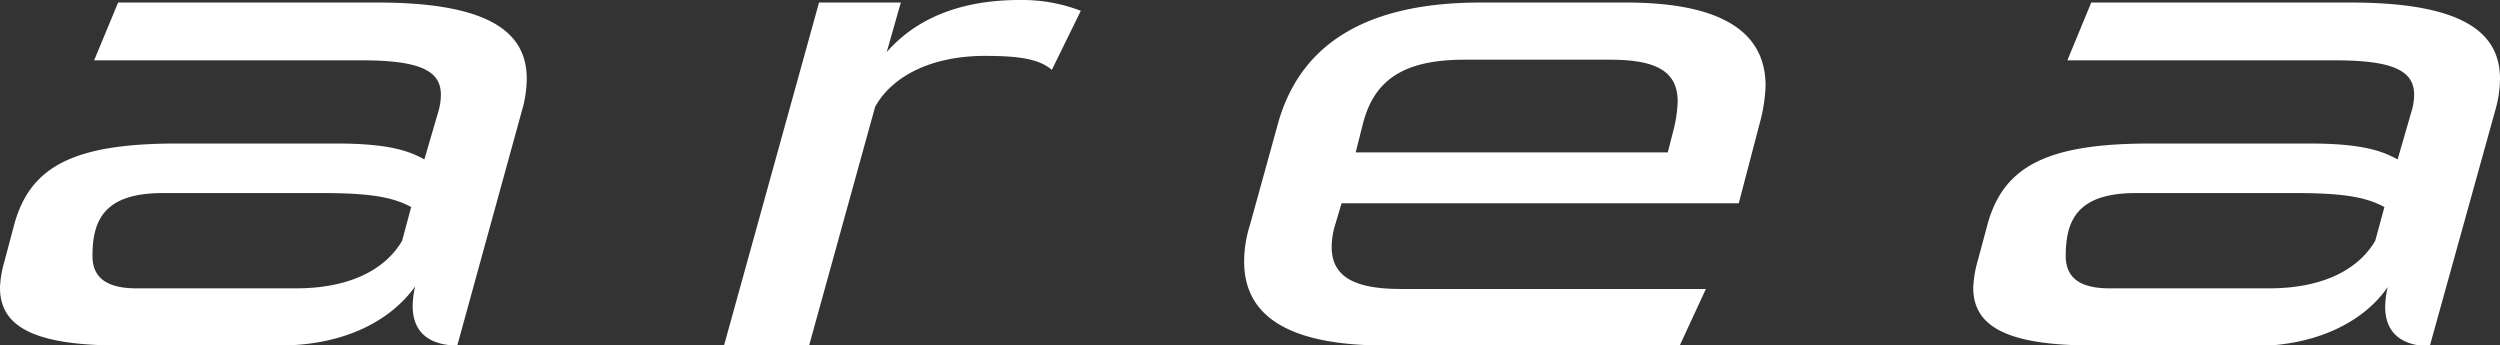 <svg viewBox="0 0 196.82 27.2" xmlns="http://www.w3.org/2000/svg"><rect x="0" y="0" width="196.82" height="27.2" fill="#333333" stroke="none"/><g fill="#fff"><path d="m9.49 27.2c-6.76 0-9.49-1.45-9.49-4.55a8.28 8.28 0 0 1 .33-2l.77-2.9c1.24-4.65 4.69-6.45 12.81-6.45h12.61c4.29 0 5.79.65 6.89 1.25l1.11-3.8a4.75 4.75 0 0 0 .19-1.3c0-1.9-1.69-2.7-6.24-2.7h-21.06l1.89-4.55h20.41c9 0 11.76 2.45 11.76 6a9.2 9.2 0 0 1 -.39 2.55l-5.08 18.45c-1.69 0-3.51-.65-3.51-3.1a7.31 7.31 0 0 1 .19-1.55c-1.8 2.55-5.38 4.65-10.68 4.65zm22.88-10.9c-1.3-.7-2.92-1.1-6.89-1.1h-12.67c-4.62 0-5.53 2.15-5.53 4.95 0 1.7 1.11 2.55 3.45 2.55h12.61c3.9 0 6.89-1.3 8.32-3.75z"/><path d="m57 27.2 7.48-27h6.44l-1.11 3.9c2.54-2.9 6.24-4.1 10.47-4.1a12.92 12.92 0 0 1 4.81.85l-2.28 4.65c-1-.85-2.53-1.1-5.26-1.1-4.16 0-7.28 1.55-8.65 4l-5.2 18.8z"/><path d="m109.07 27.2c-7 0-11.12-1.95-11.12-6.6a9.53 9.53 0 0 1 .46-2.9l2.21-8c1.88-6.7 7.6-9.5 15.93-9.5h11.45c7 0 11 2 11 6.55a12.73 12.73 0 0 1 -.46 2.95l-1.65 6.3h-31.27l-.52 1.75a6 6 0 0 0 -.26 1.7c0 2.5 2.08 3.3 5.46 3.3h24l-2.08 4.5zm22.69-17a10.32 10.32 0 0 0 .32-2.2c0-2.35-1.62-3.3-5.33-3.3h-11.44c-4.68 0-7.09 1.5-8 5l-.58 2.3h24.57z"/><path d="m164.84 27.2c-6.76 0-9.49-1.45-9.49-4.55a8.71 8.71 0 0 1 .32-2l.78-2.9c1.24-4.65 4.68-6.45 12.81-6.45h12.61c4.29 0 5.78.65 6.89 1.25l1.1-3.8a4.43 4.43 0 0 0 .2-1.3c0-1.9-1.69-2.7-6.24-2.7h-21.06l1.88-4.55h20.41c9 0 11.77 2.45 11.77 6a9.2 9.2 0 0 1 -.39 2.55l-5.14 18.5c-1.69 0-3.51-.65-3.51-3.1a7.39 7.39 0 0 1 .2-1.55c-1.76 2.55-5.33 4.65-10.66 4.65zm22.88-10.9c-1.3-.7-2.93-1.1-6.89-1.1h-12.68c-4.61 0-5.52 2.15-5.52 4.95 0 1.7 1.1 2.55 3.44 2.55h12.61c3.9 0 6.89-1.3 8.32-3.75z"/></g></svg>